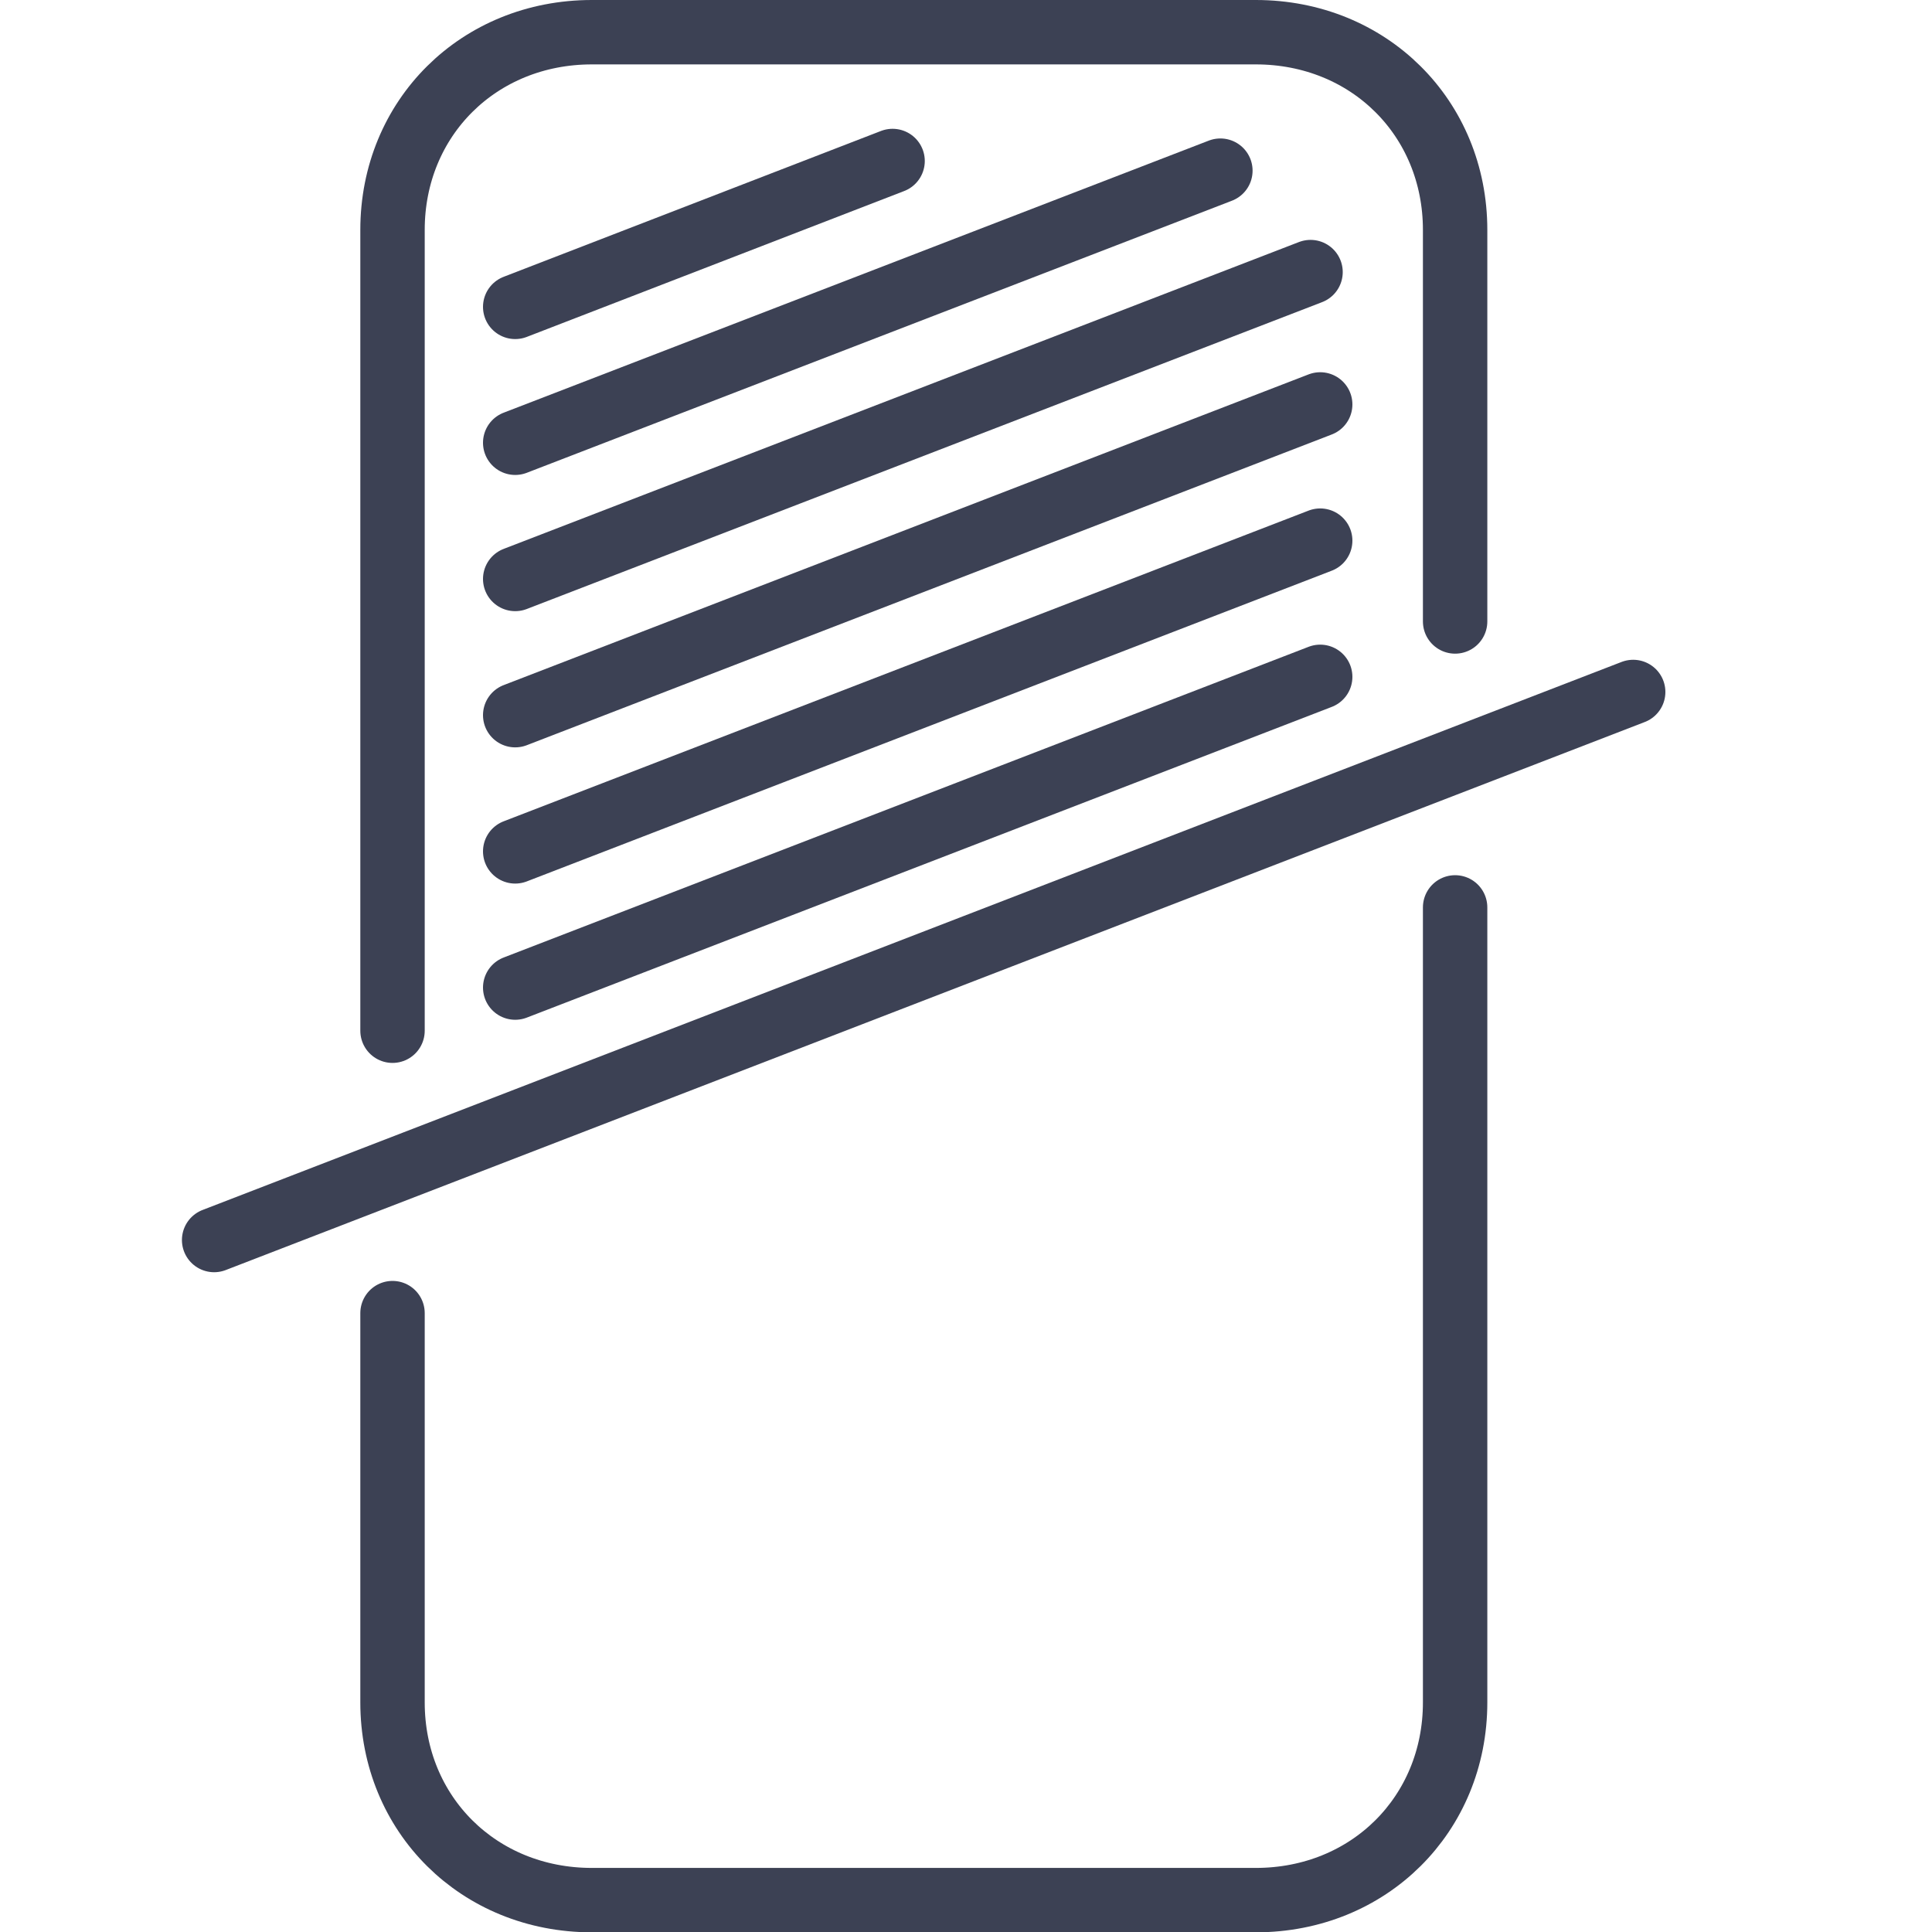 <?xml version="1.0" encoding="UTF-8"?>
<svg xmlns="http://www.w3.org/2000/svg" width="60" height="60" viewBox="0 0 60 60" fill="none">
  <g clip-path="url(#clip0_997_5301)">
    <path d="M45.19 19.3V7.14C45.19 3.66 42.51 1 39 1H18.38C14.87 1 12.19 3.66 12.19 7.14V32.01M12.19 40.78V52.87C12.19 56.35 14.87 59.01 18.38 59.01H39C42.51 59.01 45.19 56.35 45.19 52.87V28.18" stroke="#3C4154" stroke-width="2" stroke-linecap="round" stroke-linejoin="round"></path>
    <path d="M16 30.67L41 21.02" stroke="#3C4154" stroke-width="2" stroke-linecap="round" stroke-linejoin="round"></path>
    <path d="M6.65 38.51L50.72 21.49" stroke="#3C4154" stroke-width="2" stroke-linecap="round" stroke-linejoin="round"></path>
    <path d="M16 26.44L41 16.79" stroke="#3C4154" stroke-width="2" stroke-linecap="round" stroke-linejoin="round"></path>
    <path d="M16 22.21L41 12.56" stroke="#3C4154" stroke-width="2" stroke-linecap="round" stroke-linejoin="round"></path>
    <path d="M16 17.98L40.7 8.45" stroke="#3C4154" stroke-width="2" stroke-linecap="round" stroke-linejoin="round"></path>
    <path d="M16 13.75L37.9 5.3" stroke="#3C4154" stroke-width="2" stroke-linecap="round" stroke-linejoin="round"></path>
    <path d="M16 9.53L27.72 5" stroke="#3C4154" stroke-width="2" stroke-linecap="round" stroke-linejoin="round"></path>
  </g>
  <defs>
    <clipPath id="clip0_997_5301">
      <rect width="60" height="60" fill="white"></rect>
    </clipPath>
  </defs>
</svg>
